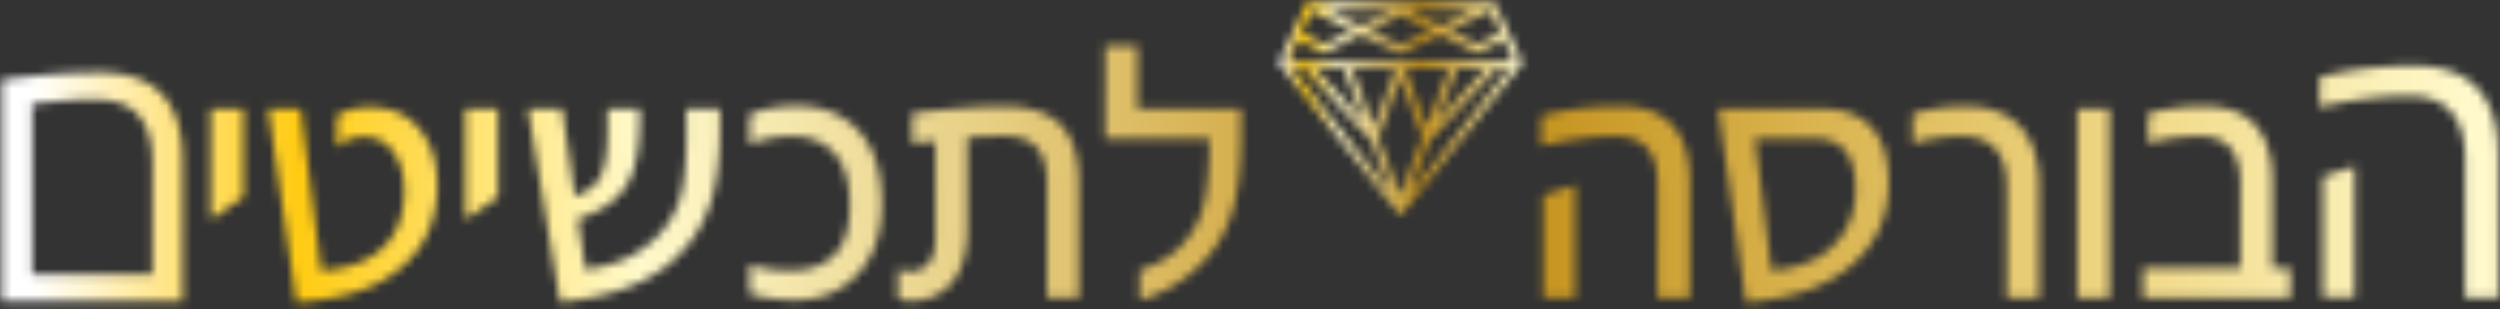 <svg xmlns="http://www.w3.org/2000/svg" xmlns:xlink="http://www.w3.org/1999/xlink" width="291" height="36" viewBox="0 0 291 36"><rect x="0" y="0" width="291" height="36" fill="#333333" stroke="none"/><title>main-logo-he</title><defs><path d="M11.904 16.051l2.572-6.974 2.575 6.897-2.575 6.707-2.572-6.63M4.552 8.016h3.332l2.338 6.094-5.67-6.094zm4.296 0h5.061l-2.482 6.72-2.58-6.72zm6.197 0h5.058l-2.578 6.72-2.48-6.72zm6.022 0H24.4l-5.672 6.094 2.34-6.094zm-3.219 8.374l7.792-8.374h1.447L15.432 22.699l2.416-6.31zM1.905 8.014l1.375-.03 7.803 8.37L13.44 22.5 1.905 8.014zm17.156-4.01l4.382 2.169 3.033-1.534 1.158 2.522H14.476l-13.08.038 1.177-2.56 3.033 1.534 4.252-2.146 3.975 1.886.653.318 4.575-2.227zm-8.098-.48L14.5 1.751l3.546 1.753-3.534 1.72-3.55-1.7zm-8.003.274l1.149-2.502 4.717 2.241-3.176 1.6-2.69-1.339zm17.225-.281l4.74-2.255 1.165 2.537-2.597 1.338-3.308-1.62zM6.178 1.229h7.36L9.941 3.033 6.178 1.229zm9.34 0h7.28L19.16 3.013 15.517 1.23zM3.574.287l-3.29 7.06 14.193 17.756L28.703 7.317 25.458.277 3.575.287z" id="a"></path><linearGradient x1="50.721%" y1="50%" x2="56.526%" y2="50%" id="b"><stop stop-color="#FFF" offset="0%"></stop><stop stop-color="#FFCB12" offset="10.94%"></stop><stop stop-color="#FFF9CB" offset="25%"></stop><stop stop-color="#C39019" offset="60.16%"></stop><stop stop-color="#F1DA8A" offset="87.11%"></stop><stop stop-color="#FFF9CB" offset="100%"></stop></linearGradient><path d="M.33 4.496V30.24h21.08V13.942c0-6.914-3.16-10.312-9.76-10.312-3.766 0-7.582.363-11.32.866m17.558 22.642H3.898V7.303l.514-.058c2.177-.25 4.424-.466 6.613-.466 1.788 0 3.817.33 5.128 1.726 1.395 1.484 1.734 3.734 1.734 5.733v12.9zm126.707-15.915c0 3.5-.344 6.391-1.027 8.662-.744 2.408-1.98 4.452-3.71 6.146-1.973 1.938-4.322 3.314-7.038 4.129v-3.532c2.17-.628 3.9-1.709 5.178-3.216 1.1-1.272 1.837-2.662 2.212-4.178.475-1.746.713-4.386.713-7.931h-12.128V.505h3.746v7.344h12.055v3.374zM125.73 29.88h-3.71V16.59c0-1.941-.41-3.356-1.231-4.236-.82-.886-2.123-1.329-3.912-1.329-1.42 0-2.794.065-4.131.198V21.86c0 3.157-.81 5.452-2.42 6.882-1.17 1-2.605 1.495-4.286 1.495-.34 0-.791-.093-1.356-.278v-3.448c.661.205 1.052.311 1.183.311 2.11 0 3.17-1.316 3.17-3.957V11.621a78.57 78.57 0 0 0-2.712.278V8.365c4.642-.53 8.138-.795 10.488-.795 3.12 0 5.41.742 6.859 2.23 1.373 1.45 2.058 3.707 2.058 6.782v13.3zm-22.955-10.989c0 3.52-.94 6.267-2.824 8.251-1.879 1.986-4.292 2.976-7.24 2.976-1.957 0-3.722-.238-5.316-.714v-3.38a16.58 16.58 0 0 0 4.704.68c2.336 0 4.106-.662 5.314-1.979 1.1-1.183 1.652-3.07 1.652-5.636 0-2.654-.577-4.631-1.724-5.954-1.231-1.384-2.889-2.072-4.982-2.072-1.67 0-3.329.304-4.964.913V8.522c1.66-.661 3.49-.991 5.487-.991 2.996 0 5.392.964 7.194 2.898 1.801 1.933 2.7 4.757 2.7 8.463zm-18.82-8.7c0 3.526-.375 6.425-1.129 8.7-.79 2.428-2.128 4.54-4.007 6.332-2.948 2.844-7.437 4.553-13.477 5.133l-3.745-22.51h3.99l1.462 10.177c1.474-.45 2.48-1.224 3.014-2.308.534-1.086.801-2.871.801-5.368v-2.5h3.746v1.204c0 3.308-.452 5.784-1.362 7.424-1.064 1.926-3.014 3.33-5.85 4.202l.893 5.877c3.632-.424 6.51-1.8 8.637-4.13a10.508 10.508 0 0 0 2.426-4.341c.452-1.627.678-3.904.678-6.822V7.848h3.923v2.344zm-25.83 7.939l-3.419 2.383h-.399V7.849h3.817V18.13zm-7.077-1.429c0 4.737-1.92 8.336-5.766 10.79-2.45 1.615-6 2.58-10.641 2.905l-3.276-22.55h3.78l2.385 18.859c2.448-.152 4.47-.748 6.063-1.78 2.401-1.594 3.604-4.083 3.604-7.464 0-1.847-.423-3.361-1.261-4.547-.845-1.182-1.98-1.772-3.407-1.772-1.289 0-2.348.403-3.168 1.203V8.68c1.017-.661 2.3-.993 3.846-.993 2.426 0 4.34.84 5.744 2.523 1.396 1.675 2.097 3.837 2.097 6.491zm-22.559 1.429l-3.419 2.383h-.397V7.849h3.816V18.13zm262.454 11.75V13.404c0-6.976-3.14-10.542-9.843-10.542-3.682 0-7.377.392-10.957 1.335v3.477c3.397-.767 6.922-1.302 10.393-1.302 4.523 0 6.543 2.725 6.543 7.331v16.18h3.864v-.002zm-16.733-.067V14.562l-3.69 1.192v14.06h3.69zm-7.476.067h-17.152V26.43h11.337v-9.847c0-3.678-1.568-5.518-4.701-5.518-2.093 0-4.097.265-6.029.795V8.403a25.118 25.118 0 0 1 6.408-.834c5.358 0 8.033 2.925 8.033 8.78v10.08h2.104v3.452zM245.678 7.85v22.033h-3.745V7.85h3.745zM237.48 29.88h-3.746V16.973c0-3.937-1.77-5.91-5.314-5.91-1.807 0-3.692.28-5.642.836V8.444c2.092-.582 4.114-.874 6.064-.874 2.805 0 4.952.788 6.426 2.363 1.475 1.58 2.212 3.844 2.212 6.808v13.14zm-21.358-12.624c0-1.991-.393-3.48-1.182-4.473-.792-.986-2.076-1.481-3.854-1.481h-6.67l1.92 15.364c2.491-.178 4.565-.852 6.213-2.018 2.384-1.788 3.573-4.25 3.573-7.392zm3.852-.747c0 4.195-1.663 7.569-5 10.11-2.78 2.143-6.652 3.4-11.599 3.778l-3.238-22.55h11.775c5.375 0 8.062 2.886 8.062 8.662zM183.486 29.88h-3.707V17.94l3.707-1.199v13.14zm13.34 0h-3.745V16.59c0-3.686-1.635-5.526-4.91-5.526-2.556 0-5.439.377-8.644 1.124V8.716c2.789-.76 5.821-1.146 9.097-1.146 5.467 0 8.202 2.925 8.202 8.78v13.531z" id="d"></path><path id="f" d="M.706.319h488.651V348.88H.706z"></path><linearGradient x1="20.287%" y1="50%" x2="79.762%" y2="50%" id="g"><stop stop-color="#FFF" offset="0%"></stop><stop stop-color="#FFCB12" offset="10.94%"></stop><stop stop-color="#FFF9CB" offset="25%"></stop><stop stop-color="#C39019" offset="60.16%"></stop><stop stop-color="#F1DA8A" offset="87.11%"></stop><stop stop-color="#FFF9CB" offset="100%"></stop></linearGradient></defs><g fill="none" fill-rule="evenodd"><g transform="translate(148.532)"><mask id="c" fill="#fff"><use xlink:href="#a"></use></mask><path fill="url(#b)" fill-rule="nonzero" mask="url(#c)" d="M-248-138.679h489.513v337.836H-248z"></path></g><g transform="translate(-.144 4.796)"><mask id="e" fill="#fff"><use xlink:href="#d"></use></mask><g mask="url(#e)"><g transform="translate(-99.513 -148.596)"><mask id="h" fill="#fff"><use xlink:href="#f"></use></mask><path fill="url(#g)" fill-rule="nonzero" mask="url(#h)" d="M.706.319h488.651V348.88H.706z"></path></g></g></g></g></svg>